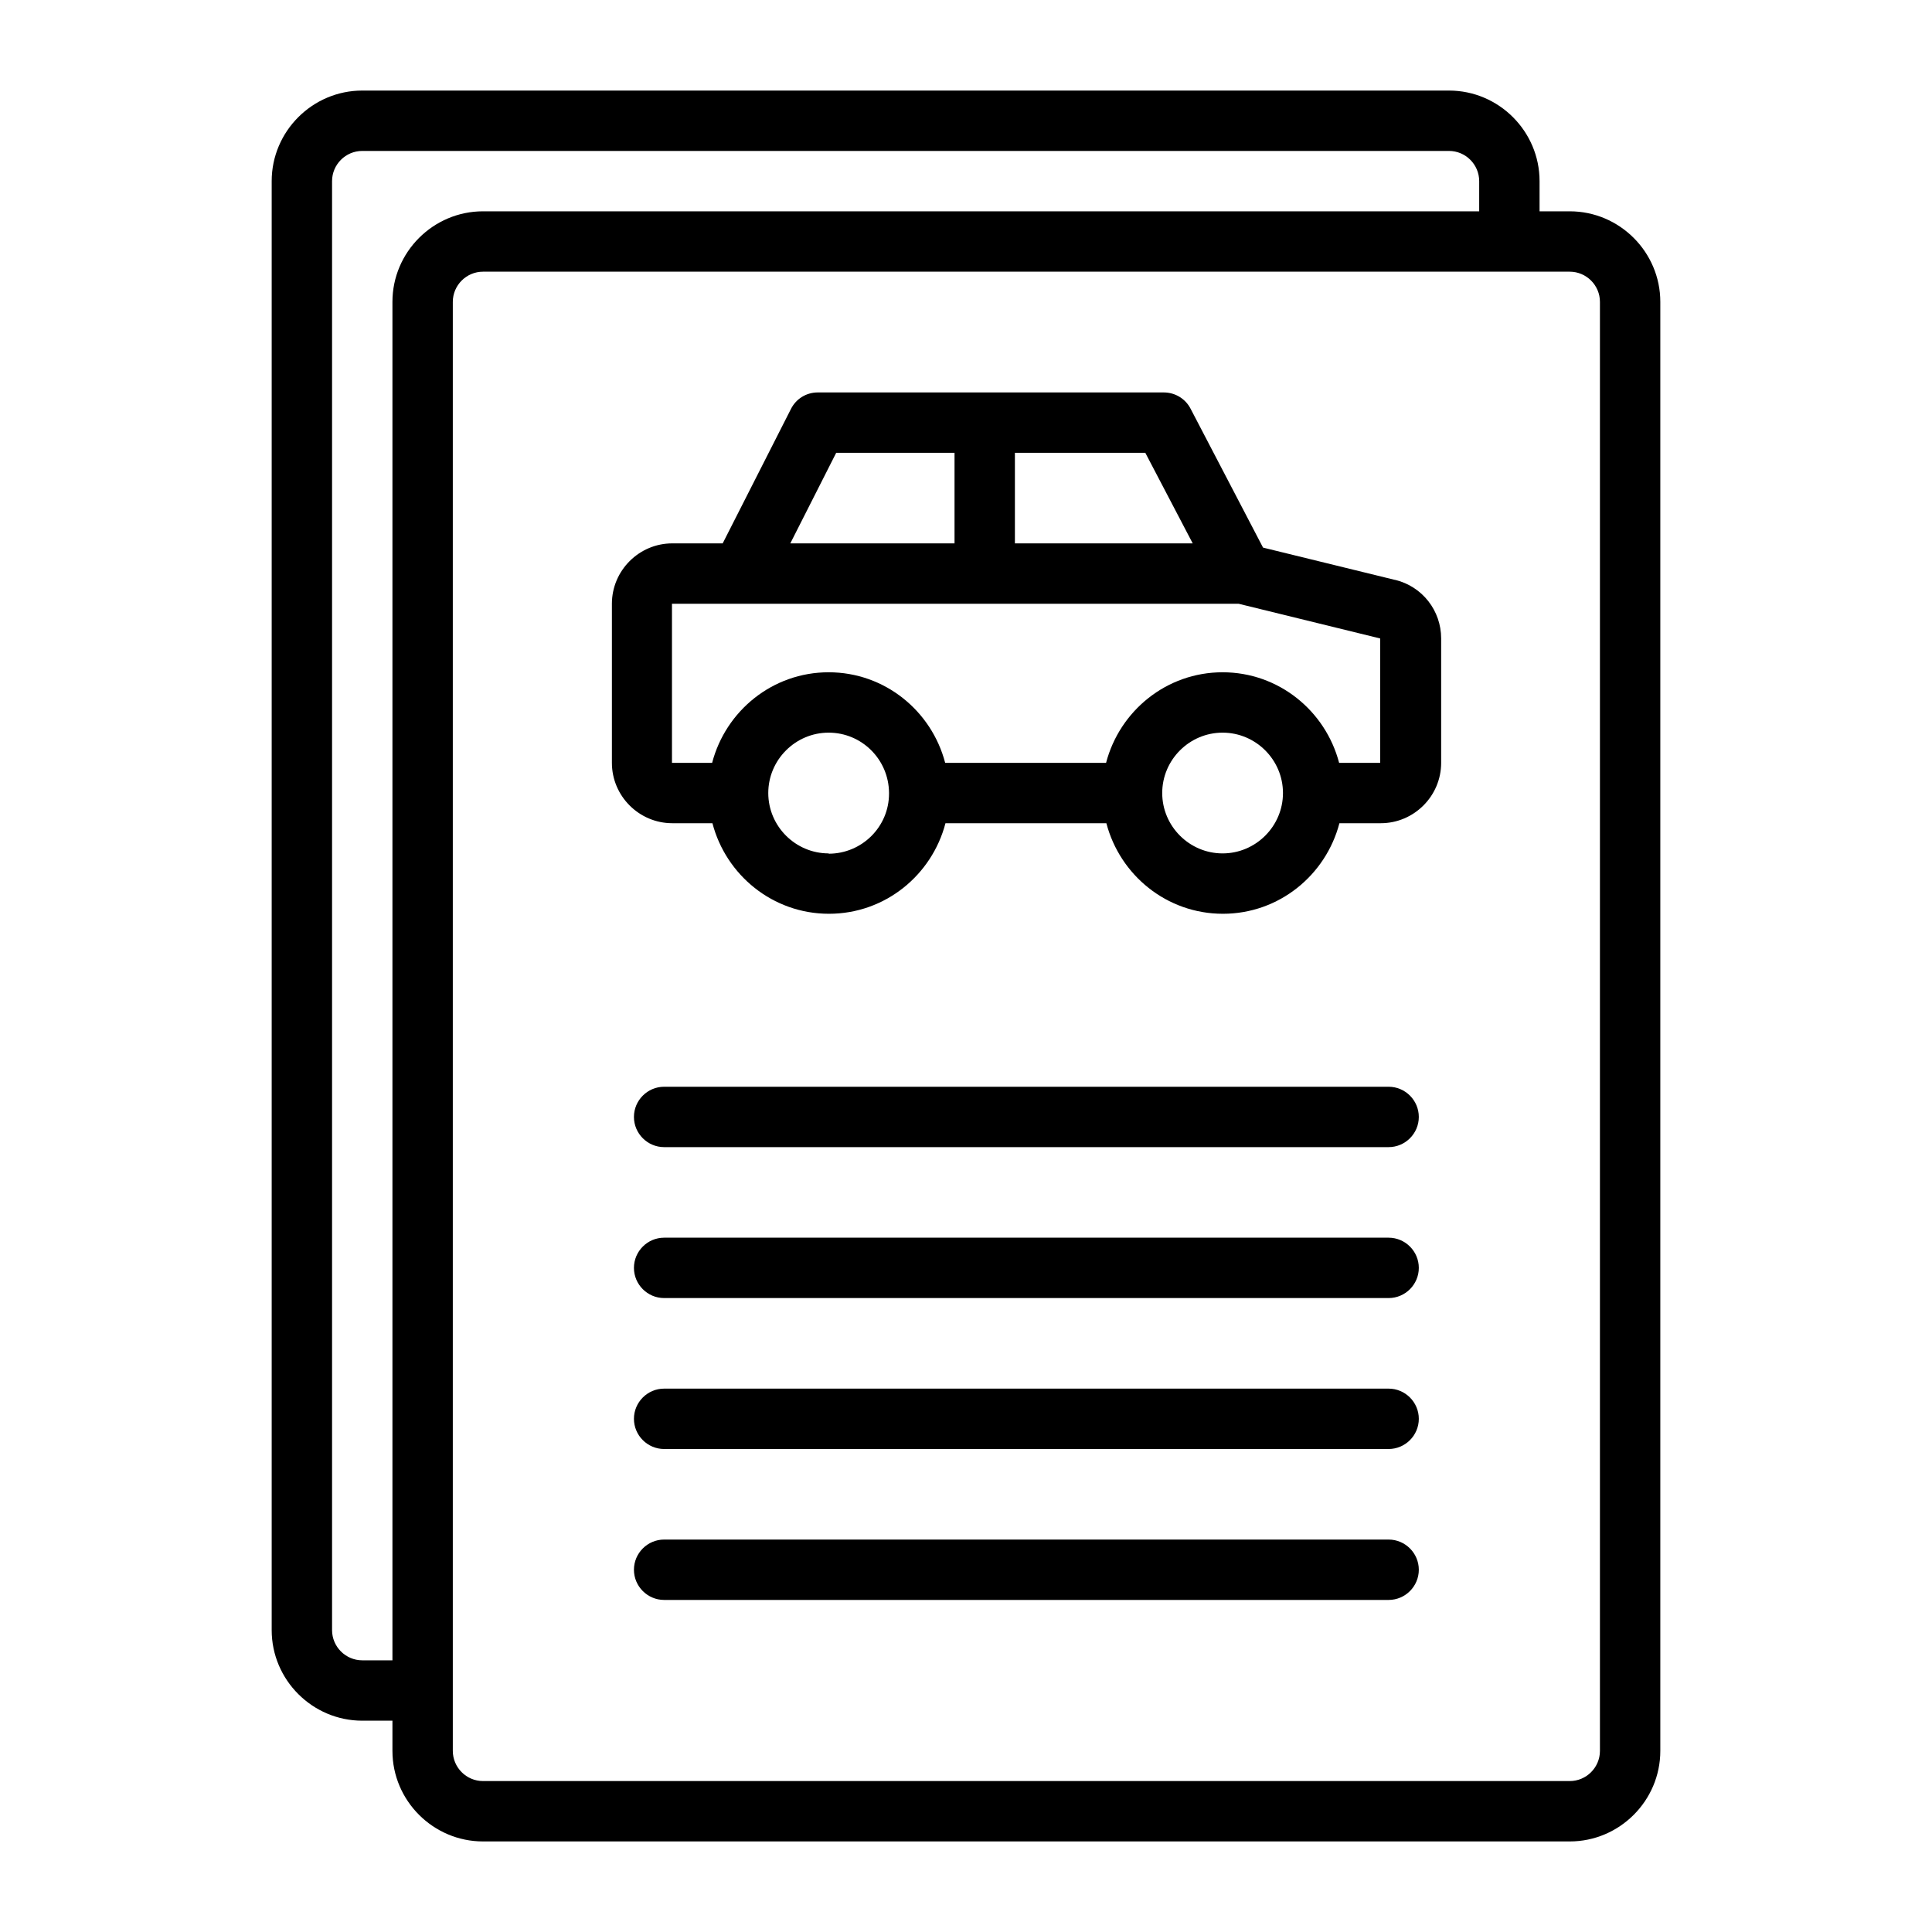 <svg id="Outline" viewBox="0 0 64 64" xmlns="http://www.w3.org/2000/svg"><path d="m52 7h-1v-1c0-1.65-1.35-3-3-3h-36c-1.65 0-3 1.35-3 3v48c0 1.65 1.35 3 3 3h1v1c0 1.65 1.35 3 3 3h36c1.65 0 3-1.35 3-3v-48c0-1.65-1.35-3-3-3zm-40 48c-.55 0-1-.45-1-1v-48c0-.55.45-1 1-1h36c.55 0 1 .45 1 1v1h-33c-1.65 0-3 1.35-3 3v45zm41 3c0 .55-.45 1-1 1h-36c-.55 0-1-.45-1-1v-48c0-.55.45-1 1-1h36c.55 0 1 .45 1 1z"/><path d="m46.21 19.21-4.37-1.07-2.4-4.6c-.17-.33-.51-.54-.89-.54h-11.46c-.38 0-.72.21-.89.55l-2.26 4.45h-1.67c-1.1 0-2 .9-2 2v5.27c0 1.1.9 2 2 2h1.33c.45 1.72 2 3 3.86 3s3.41-1.28 3.86-3h5.33c.45 1.72 2 3 3.86 3s3.41-1.28 3.86-3h1.37c1.1 0 2-.9 2-2v-4.12c0-.92-.62-1.72-1.52-1.94zm-6.7-1.21h-5.89v-3h4.32zm-11.81-3h3.92v3h-5.44zm-.25 13.27c-1.1 0-2-.9-2-2s.9-2 2-2 1.99.89 2 1.99v.03c0 1.1-.9 1.99-2 1.99zm13.05 0c-1.1 0-2-.9-2-2s.9-2 2-2 2 .9 2 2-.9 2-2 2zm5.23-3h-1.37c-.45-1.72-2-3-3.86-3s-3.41 1.28-3.86 3h-5.33c-.45-1.72-2-3-3.86-3s-3.41 1.28-3.86 3h-1.33v-5.27h18.77l4.69 1.15v4.12z"/><path d="m46 46h-24c-.55 0-1 .45-1 1s.45 1 1 1h24c.55 0 1-.45 1-1s-.45-1-1-1z"/><path d="m46 41h-24c-.55 0-1 .45-1 1s.45 1 1 1h24c.55 0 1-.45 1-1s-.45-1-1-1z"/><path d="m46 51h-24c-.55 0-1 .45-1 1s.45 1 1 1h24c.55 0 1-.45 1-1s-.45-1-1-1z"/><path d="m46 36h-24c-.55 0-1 .45-1 1s.45 1 1 1h24c.55 0 1-.45 1-1s-.45-1-1-1z"/></svg>